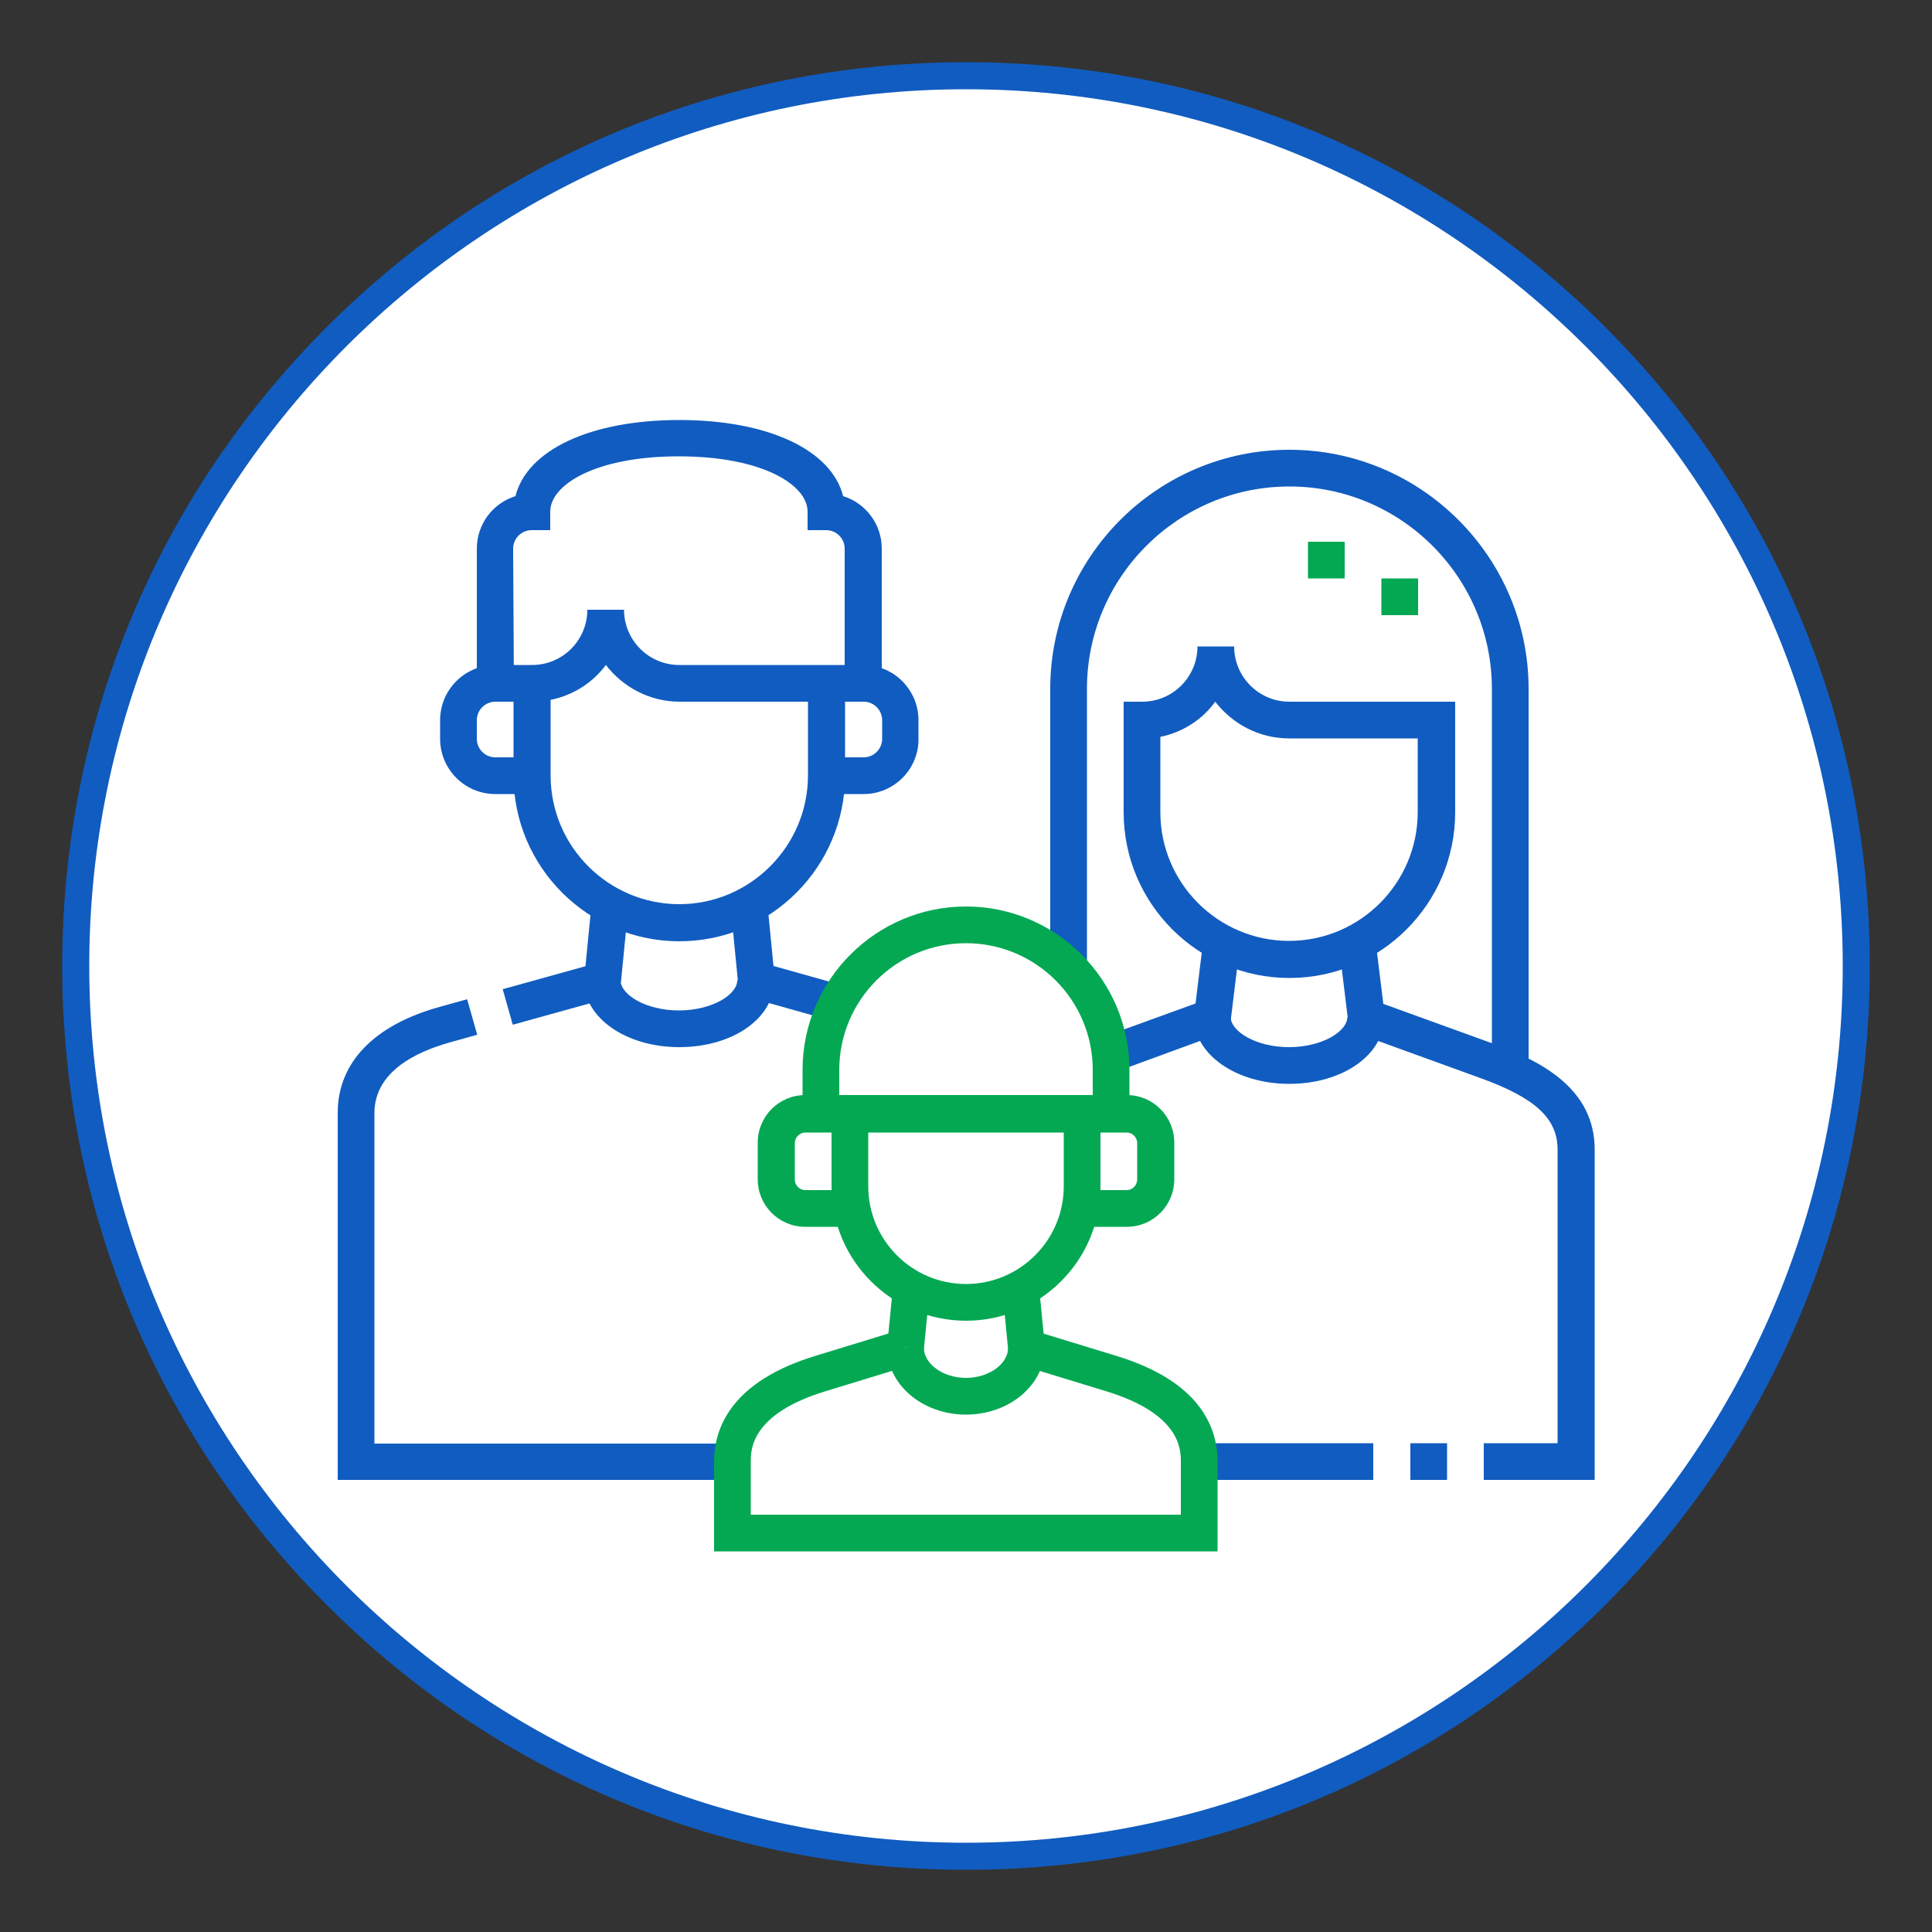 <svg xmlns="http://www.w3.org/2000/svg" xmlns:xlink="http://www.w3.org/1999/xlink" id="Layer_1" x="0px" y="0px" viewBox="0 0 500 500" style="enable-background:new 0 0 500 500;" xml:space="preserve"><rect x="0" y="0" width="500" height="500" fill="#333333" stroke="none"/><style type="text/css">	.st0{fill:#FFFFFF;}	.st1{fill:#115CC0;}	.st2{fill:#04A853;}</style><g>	<circle class="st0" cx="250" cy="250" r="230.4"></circle>	<g>		<circle class="st0" cx="250" cy="250" r="230.4"></circle>		<path class="st1" d="M250,483.9c-62.5,0-121.2-24.3-165.4-68.5S16.1,312.5,16.1,250c0-62.5,24.3-121.2,68.5-165.4   S187.5,16.1,250,16.1s121.2,24.3,165.4,68.5s68.5,102.9,68.5,165.4c0,62.5-24.3,121.2-68.5,165.4S312.5,483.9,250,483.9z    M250,23.1C124.9,23.1,23.1,124.9,23.1,250S124.9,476.9,250,476.9c125.1,0,226.9-101.8,226.9-226.9S375.1,23.1,250,23.1z"></path>	</g></g><g>	<g>		<g>			<path class="st1" d="M191,254.2l-1.9-19.4l9.5-0.9l1.9,19.4L191,254.2z M160.7,254.2l-9.5-0.9l1.9-19.4l9.5,0.9L160.7,254.2z"></path>		</g>		<g>			<path class="st1" d="M374.5,383H365v-9.5h9.5V383z M355.4,383h-45v-9.5h45V383z M189.6,383H87.4V288c0-13,9.4-22.7,26.3-27.4    l7.2-2l2.6,9.2l-7.2,2c-8.8,2.5-19.4,7.6-19.4,18.3v85.5h92.7V383z M412.6,383H384v-9.5h19.1v-76c0-8-5.7-13.3-19.7-18.4    l-34.2-12.4l-2.7-22.1l9.5-1.1l2,16.3l28.7,10.4c12.1,4.4,26,11.5,26,27.3V383z M289,277.3l-3.3-9l23.7-8.6l2-16.3l9.5,1.1    l-2.7,22.1L289,277.3z M132.7,265.2l-2.6-9.2l24.5-6.8l2.6,9.2L132.7,265.2z M215.4,264.2l-21-5.9l2.6-9.2l21,5.9L215.4,264.2z"></path>		</g>		<g>			<path class="st1" d="M333.7,253.1c-23.6,0-42.9-19.2-42.9-42.9v-28.6h4.8c7.9,0,14.3-6.4,14.3-14.3h9.5c0,7.9,6.4,14.3,14.3,14.3    h42.9v28.6C376.6,233.9,357.3,253.1,333.7,253.1z M300.3,190.7v19.5c0,18.4,15,33.3,33.3,33.3c18.4,0,33.3-15,33.3-33.3v-19.1    h-33.3c-7.8,0-14.7-3.8-19.1-9.5C311.2,186.2,306.1,189.5,300.3,190.7z"></path>		</g>		<g>			<path class="st1" d="M175.8,243.6c-23.6,0-42.9-19.2-42.9-42.9v-23.8h-9.5v-34.9c0-6.4,4.2-11.8,10-13.6    c3-11.9,19.3-19.7,42.4-19.7s39.4,7.8,42.4,19.7c5.8,1.8,10,7.2,10,13.6v34.9h-9.5v23.8C218.7,224.3,199.5,243.6,175.8,243.6z     M133,176.9h9.5v23.8c0,18.4,15,33.3,33.3,33.3s33.3-15,33.3-33.3v-23.8h9.5v-34.9c0-2.6-2.1-4.8-4.8-4.8h-4.8v-4.8    c0-6.9-11.7-14.3-33.3-14.3c-21.7,0-33.3,7.4-33.3,14.3v4.8h-4.8c-2.6,0-4.8,2.1-4.8,4.8L133,176.9z"></path>		</g>		<g>			<path class="st1" d="M223.5,205.5H214v-9.5h9.5c2.6,0,4.8-2.1,4.8-4.8v-4.8c0-2.6-2.1-4.8-4.8-4.8h-47.6    c-7.8,0-14.7-3.8-19.1-9.5c-4.3,5.8-11.3,9.5-19.1,9.5h-9.5c-2.6,0-4.8,2.1-4.8,4.8v4.8c0,2.6,2.1,4.8,4.8,4.8h9.5v9.5h-9.5    c-7.9,0-14.3-6.4-14.3-14.3v-4.8c0-7.9,6.4-14.3,14.3-14.3h9.5c7.9,0,14.3-6.4,14.3-14.3h9.5c0,7.9,6.4,14.3,14.3,14.3h47.6    c7.9,0,14.3,6.4,14.3,14.3v4.8C237.8,199,231.4,205.5,223.5,205.5z"></path>		</g>		<g>			<path class="st1" d="M395.6,277h-9.5v-98.7c0-28.9-23.5-52.4-52.4-52.4s-52.4,23.5-52.4,52.4v72.1h-9.5v-72.1    c0-34.2,27.8-61.9,61.9-61.9s61.9,27.8,61.9,61.9V277z"></path>		</g>		<g>			<path class="st2" d="M367,159.2h-9.5v-9.5h9.5V159.2z M348,149.7h-9.5v-9.5h9.5V149.7z"></path>		</g>		<g>			<path class="st2" d="M239.1,349.2l-9.5-0.9l1.5-15.3l9.5,0.9L239.1,349.2z M260.9,349.2l-1.5-15.3l9.5-0.9l1.5,15.3L260.9,349.2z    "></path>		</g>		<g>			<path class="st2" d="M250,341.8c-19.2,0-34.8-15.6-34.8-34.8v-18.8h9.5V307c0,13.9,11.3,25.3,25.3,25.3    c13.9,0,25.3-11.3,25.3-25.3v-18.8h9.5V307C284.8,326.2,269.2,341.8,250,341.8z"></path>		</g>		<g>			<path class="st2" d="M291.6,317.5h-12.1V308h12.1c1.5,0,2.7-1.3,2.7-2.7v-9.5c0-1.5-1.3-2.7-2.7-2.7h-83.2    c-1.5,0-2.7,1.3-2.7,2.7v9.5c0,1.5,1.3,2.7,2.7,2.7h12.1v9.5h-12.1c-6.8,0-12.3-5.5-12.3-12.3v-9.5c0-6.8,5.5-12.3,12.3-12.3    h83.2c6.8,0,12.3,5.5,12.3,12.3v9.5C303.9,312,298.4,317.5,291.6,317.5z"></path>		</g>		<g>			<path class="st2" d="M292.3,288.2h-9.5v-11.3c0-18.1-14.7-32.8-32.8-32.8s-32.8,14.7-32.8,32.8v11.3h-9.5v-11.3    c0-23.3,19-42.3,42.3-42.3s42.3,19,42.3,42.3V288.2z"></path>		</g>		<g>			<path class="st2" d="M315.2,401.5H184.8v-23.2c0-8.9,4.6-20.8,26.2-27.4l21.9-6.7l2.8,9.1l-21.9,6.7    c-19.5,5.9-19.5,15.2-19.5,18.3V392h111.3v-13.7c0-3.1,0-12.4-19.5-18.3l-21.9-6.7l2.8-9.1l21.9,6.7    c21.7,6.6,26.2,18.5,26.2,27.4V401.5z"></path>		</g>		<g>			<path class="st2" d="M250,366.1c-11.3,0-20.4-7.8-20.4-17.3h9.5c0,4.2,5,7.8,10.9,7.8s10.9-3.6,10.9-7.8h9.5    C270.4,358.3,261.3,366.1,250,366.1z"></path>		</g>		<g>			<path class="st1" d="M175.8,271c-13.8,0-24.7-7.6-24.7-17.3h9.5c0,3.7,6.5,7.8,15.1,7.8s15.1-4.1,15.1-7.8h9.5    C200.5,263.4,189.7,271,175.8,271z"></path>		</g>		<g>			<path class="st1" d="M333.7,280.5c-13.8,0-24.7-7.6-24.7-17.3h9.5c0,3.7,6.5,7.8,15.1,7.8s15.1-4.1,15.1-7.8h9.5    C358.3,272.9,347.5,280.5,333.7,280.5z"></path>		</g>	</g></g></svg>
